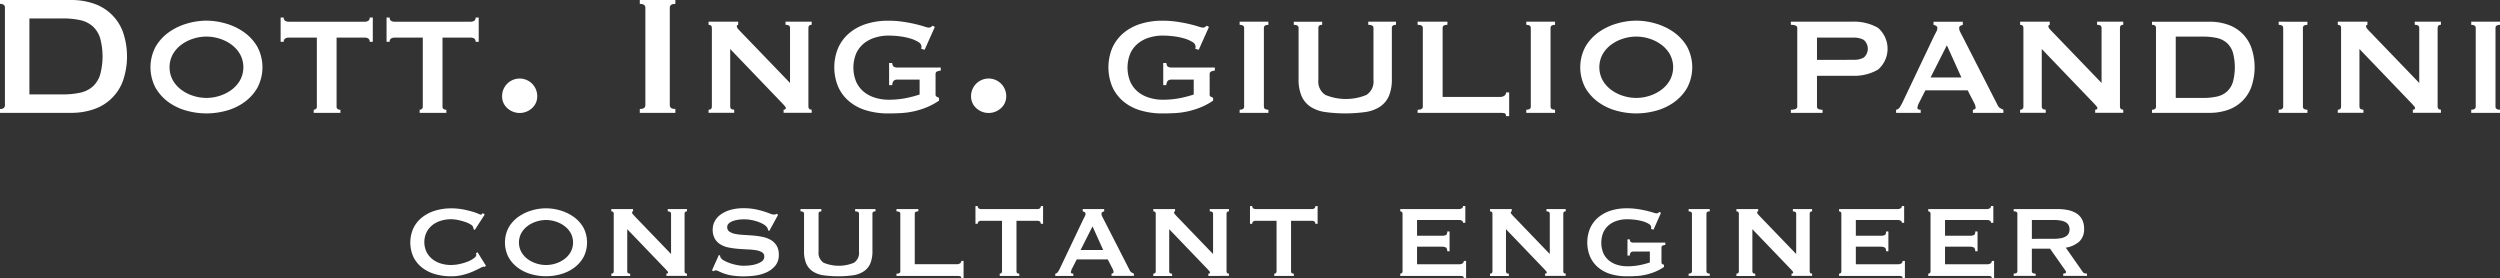<?xml version="1.0" encoding="UTF-8"?>
<svg xmlns="http://www.w3.org/2000/svg" width="260" height="28.948" viewBox="0 0 260 28.948">
  <rect x="0" y="0" width="260" height="28.948" fill="#333333" stroke="none"/>
  <g id="Raggruppa_1" data-name="Raggruppa 1" transform="translate(-104.879 -342.517)">
    <path id="Tracciato_1" data-name="Tracciato 1" d="M112.288,342.517a7.1,7.1,0,0,1,2.286.357,4.872,4.872,0,0,1,3.069,2.911,7.8,7.8,0,0,1,0,5.2,4.872,4.872,0,0,1-3.069,2.911,7.1,7.1,0,0,1-2.286.357h-7.409v-.4c.342,0,.513-.136.513-.4V343.319c0-.266-.172-.4-.513-.4v-.4Zm-.893,9.817a8.228,8.228,0,0,0,1.83-.179,2.859,2.859,0,0,0,1.294-.635,2.784,2.784,0,0,0,.769-1.215,7.287,7.287,0,0,0,0-3.84,2.784,2.784,0,0,0-.769-1.215,2.9,2.9,0,0,0-1.294-.637,8.332,8.332,0,0,0-1.83-.178h-3.459v7.9Z" transform="translate(0 0)" fill="#fff"></path>
    <path id="Tracciato_2" data-name="Tracciato 2" d="M119.817,343.769a7.205,7.205,0,0,1,2.019.3,6.247,6.247,0,0,1,1.875.891,4.839,4.839,0,0,1,1.389,1.505,4.562,4.562,0,0,1,0,4.309,4.842,4.842,0,0,1-1.389,1.505,5.805,5.805,0,0,1-1.875.865,7.7,7.7,0,0,1-4.037,0,5.805,5.805,0,0,1-1.875-.865,4.837,4.837,0,0,1-1.387-1.505,4.562,4.562,0,0,1,0-4.309,4.835,4.835,0,0,1,1.387-1.505,6.246,6.246,0,0,1,1.875-.891A7.205,7.205,0,0,1,119.817,343.769Zm0,1.656a4.527,4.527,0,0,0-1.37.216,4.155,4.155,0,0,0-1.234.623,3.219,3.219,0,0,0-.893,1,2.842,2.842,0,0,0,0,2.7,3.219,3.219,0,0,0,.893,1,4.155,4.155,0,0,0,1.234.623,4.446,4.446,0,0,0,2.74,0,4.155,4.155,0,0,0,1.234-.623,3.219,3.219,0,0,0,.893-1,2.83,2.83,0,0,0,0-2.7,3.219,3.219,0,0,0-.893-1,4.155,4.155,0,0,0-1.234-.623A4.527,4.527,0,0,0,119.817,345.425Z" transform="translate(6.533 0.897)" fill="#fff"></path>
    <path id="Tracciato_3" data-name="Tracciato 3" d="M127.7,352.844c0,.216.134.324.4.324v.323h-2.776v-.323a.344.344,0,0,0,.225-.082.3.3,0,0,0,.1-.242v-7.175h-2.975a.609.609,0,0,0-.314.091.363.363,0,0,0-.154.342h-.324V343.58h.324a.361.361,0,0,0,.154.342.609.609,0,0,0,.314.091h8a.619.619,0,0,0,.316-.091.36.36,0,0,0,.153-.342h.324V346.1h-.324a.362.362,0,0,0-.153-.342.619.619,0,0,0-.316-.091H127.7Z" transform="translate(12.183 0.762)" fill="#fff"></path>
    <path id="Tracciato_4" data-name="Tracciato 4" d="M134.118,352.844q0,.325.4.324v.323h-2.776v-.323a.348.348,0,0,0,.227-.082.294.294,0,0,0,.1-.242v-7.175H129.09a.615.615,0,0,0-.316.091.365.365,0,0,0-.153.342H128.3V343.58h.324a.363.363,0,0,0,.153.342.614.614,0,0,0,.316.091h8a.609.609,0,0,0,.314-.091.361.361,0,0,0,.154-.342h.324V346.1h-.324a.363.363,0,0,0-.154-.342.609.609,0,0,0-.314-.091h-2.975Z" transform="translate(16.781 0.762)" fill="#fff"></path>
    <path id="Tracciato_5" data-name="Tracciato 5" d="M135.518,349.142a1.828,1.828,0,0,1,3.656,0,1.636,1.636,0,0,1-.541,1.25,1.9,1.9,0,0,1-2.575,0A1.637,1.637,0,0,1,135.518,349.142Z" transform="translate(21.578 3.371)" fill="#fff"></path>
    <path id="Tracciato_6" data-name="Tracciato 6" d="M143.921,353.853c.386,0,.58-.136.58-.4V343.319c0-.266-.194-.4-.58-.4v-.4h3.7v.4c-.386,0-.58.136-.58.4v10.133c0,.266.194.4.58.4v.4h-3.7Z" transform="translate(27.496 0)" fill="#fff"></path>
    <path id="Tracciato_7" data-name="Tracciato 7" d="M148.127,352.988c.228,0,.342-.108.342-.324v-8.185c0-.216-.113-.323-.342-.323v-.324h3.081v.324c-.1,0-.144.06-.144.178q0,.147.36.5l5.174,5.371v-5.732c0-.216-.156-.323-.469-.323v-.324h2.722v.324c-.23,0-.343.106-.343.323v8.185c0,.216.113.324.343.324v.323h-2.922v-.323c.156,0,.235-.055.235-.163,0-.084-.1-.223-.288-.414l-5.5-5.732v5.984c0,.216.139.324.415.324v.323h-2.668Z" transform="translate(30.444 0.942)" fill="#fff"></path>
    <path id="Tracciato_8" data-name="Tracciato 8" d="M165.193,346.8l-.36-.108a.691.691,0,0,0,.036-.218.6.6,0,0,0-.333-.486,3.265,3.265,0,0,0-.848-.369,6.772,6.772,0,0,0-1.118-.227,10.045,10.045,0,0,0-1.145-.072,4.728,4.728,0,0,0-1.323.191,3.451,3.451,0,0,0-1.172.585,2.95,2.95,0,0,0-.829,1.028,3.868,3.868,0,0,0,0,3.054,2.921,2.921,0,0,0,.829,1.037,3.452,3.452,0,0,0,1.172.585,4.729,4.729,0,0,0,1.323.191,9.142,9.142,0,0,0,1.849-.172,12.288,12.288,0,0,0,1.4-.369V349.9h-2.305a.569.569,0,0,0-.379.108.719.719,0,0,0-.161.469H161.5v-2.305h.326a.508.508,0,0,0,.161.386.7.7,0,0,0,.379.082h4.506v.323a1.129,1.129,0,0,0-.451.127.388.388,0,0,0-.089.306v2.038a.237.237,0,0,0,.108.235l.252.125v.288a6.548,6.548,0,0,1-1.253.685,8.52,8.52,0,0,1-1.334.424,8.132,8.132,0,0,1-1.353.189c-.451.024-.891.036-1.325.036a7.827,7.827,0,0,1-2.3-.316,4.914,4.914,0,0,1-1.775-.937,4.208,4.208,0,0,1-1.145-1.514,5.254,5.254,0,0,1,0-4.055,4.321,4.321,0,0,1,1.145-1.524,5.094,5.094,0,0,1,1.775-.963,7.437,7.437,0,0,1,2.3-.333,10.2,10.2,0,0,1,1.514.108q.721.108,1.281.242t.929.252a2.191,2.191,0,0,0,.458.117.394.394,0,0,0,.252-.072,1.894,1.894,0,0,1,.18-.125l.216.125Z" transform="translate(35.845 0.897)" fill="#fff"></path>
    <path id="Tracciato_9" data-name="Tracciato 9" d="M164.136,349.142a1.829,1.829,0,0,1,3.658,0,1.632,1.632,0,0,1-.542,1.25,1.9,1.9,0,0,1-2.575,0A1.637,1.637,0,0,1,164.136,349.142Z" transform="translate(41.733 3.371)" fill="#fff"></path>
    <path id="Tracciato_10" data-name="Tracciato 10" d="M181.923,346.8l-.36-.108a.69.69,0,0,0,.036-.218.6.6,0,0,0-.333-.486,3.265,3.265,0,0,0-.848-.369,6.751,6.751,0,0,0-1.116-.227,10.069,10.069,0,0,0-1.145-.072,4.74,4.74,0,0,0-1.325.191,3.451,3.451,0,0,0-1.172.585,2.927,2.927,0,0,0-.827,1.028,3.849,3.849,0,0,0,0,3.054,2.9,2.9,0,0,0,.827,1.037,3.452,3.452,0,0,0,1.172.585,4.741,4.741,0,0,0,1.325.191,9.137,9.137,0,0,0,1.847-.172,12.232,12.232,0,0,0,1.4-.369V349.9h-2.307a.572.572,0,0,0-.379.108.728.728,0,0,0-.161.469h-.324v-2.305h.324c.024.2.077.333.161.386a.7.7,0,0,0,.379.082H183.6v.323a1.139,1.139,0,0,0-.451.127.388.388,0,0,0-.089.306v2.038a.238.238,0,0,0,.108.235l.252.125v.288a6.549,6.549,0,0,1-1.253.685,8.463,8.463,0,0,1-1.334.424,8.137,8.137,0,0,1-1.351.189q-.677.036-1.325.036a7.847,7.847,0,0,1-2.3-.316,4.928,4.928,0,0,1-1.775-.937,4.248,4.248,0,0,1-1.145-1.514,5.275,5.275,0,0,1,0-4.055,4.362,4.362,0,0,1,1.145-1.524,5.11,5.11,0,0,1,1.775-.963,7.456,7.456,0,0,1,2.3-.333,10.2,10.2,0,0,1,1.514.108c.481.072.906.153,1.281.242s.68.175.927.252a2.2,2.2,0,0,0,.46.117.394.394,0,0,0,.252-.072,1.892,1.892,0,0,1,.18-.125l.216.125Z" transform="translate(47.623 0.897)" fill="#fff"></path>
    <path id="Tracciato_11" data-name="Tracciato 11" d="M180.523,352.988q.469,0,.469-.324v-8.185c0-.216-.156-.323-.469-.323v-.324h2.992v.324c-.312,0-.469.106-.469.323v8.185q0,.325.469.324v.323h-2.992Z" transform="translate(53.277 0.942)" fill="#fff"></path>
    <path id="Tracciato_12" data-name="Tracciato 12" d="M186.8,344.156c-.264,0-.395.106-.395.323v5.407a1.646,1.646,0,0,0,.73,1.56,5.589,5.589,0,0,0,4.271,0,1.646,1.646,0,0,0,.73-1.56v-5.407c0-.216-.18-.323-.541-.323v-.324h2.886v.324c-.288,0-.433.106-.433.323V349.8a4.366,4.366,0,0,1-.307,1.758,2.572,2.572,0,0,1-.92,1.109,3.71,3.71,0,0,1-1.523.558,15.355,15.355,0,0,1-4.2,0,3.71,3.71,0,0,1-1.523-.558,2.56,2.56,0,0,1-.92-1.109,4.367,4.367,0,0,1-.307-1.758v-5.318c0-.216-.168-.323-.5-.323v-.324H186.8Z" transform="translate(55.584 0.942)" fill="#fff"></path>
    <path id="Tracciato_13" data-name="Tracciato 13" d="M200.593,353.654c0-.18-.057-.281-.172-.307a2.2,2.2,0,0,0-.441-.036H191.4v-.323q.541,0,.541-.324v-8.185c0-.216-.18-.323-.541-.323v-.324h3.1v.324c-.336,0-.5.106-.5.323v7.175h5.984a.722.722,0,0,0,.441-.127.4.4,0,0,0,.172-.342h.324v2.468Z" transform="translate(60.911 0.942)" fill="#fff"></path>
    <path id="Tracciato_14" data-name="Tracciato 14" d="M198.016,352.988q.469,0,.469-.324v-8.185c0-.216-.156-.323-.469-.323v-.324h2.992v.324c-.312,0-.469.106-.469.323v8.185q0,.325.469.324v.323h-2.992Z" transform="translate(65.597 0.942)" fill="#fff"></path>
    <path id="Tracciato_15" data-name="Tracciato 15" d="M207.156,343.769a7.205,7.205,0,0,1,2.019.3,6.247,6.247,0,0,1,1.875.891,4.839,4.839,0,0,1,1.389,1.505,4.562,4.562,0,0,1,0,4.309,4.842,4.842,0,0,1-1.389,1.505,5.805,5.805,0,0,1-1.875.865,7.7,7.7,0,0,1-4.037,0,5.805,5.805,0,0,1-1.874-.865,4.842,4.842,0,0,1-1.389-1.505,4.562,4.562,0,0,1,0-4.309,4.84,4.84,0,0,1,1.389-1.505,6.247,6.247,0,0,1,1.874-.891A7.205,7.205,0,0,1,207.156,343.769Zm0,1.656a4.527,4.527,0,0,0-1.37.216,4.155,4.155,0,0,0-1.234.623,3.219,3.219,0,0,0-.893,1,2.842,2.842,0,0,0,0,2.7,3.219,3.219,0,0,0,.893,1,4.155,4.155,0,0,0,1.234.623,4.446,4.446,0,0,0,2.74,0,4.155,4.155,0,0,0,1.234-.623,3.219,3.219,0,0,0,.893-1,2.842,2.842,0,0,0,0-2.7,3.219,3.219,0,0,0-.893-1,4.155,4.155,0,0,0-1.234-.623A4.527,4.527,0,0,0,207.156,345.425Z" transform="translate(67.892 0.897)" fill="#fff"></path>
    <path id="Tracciato_16" data-name="Tracciato 16" d="M214.183,353.311v-.323c.445,0,.666-.108.666-.324v-8.185c0-.216-.221-.323-.666-.323v-.324h6.344a4.988,4.988,0,0,1,2.721.639,2.874,2.874,0,0,1,0,4.345,4.989,4.989,0,0,1-2.721.639H216.9v3.21q0,.325.577.324v.323Zm6.561-5.514a2.071,2.071,0,0,0,1.018-.235,1.209,1.209,0,0,0,0-1.839,2.071,2.071,0,0,0-1.018-.235H216.9V347.8Z" transform="translate(76.946 0.942)" fill="#fff"></path>
    <path id="Tracciato_17" data-name="Tracciato 17" d="M220.609,352.988a.535.535,0,0,0,.369-.235,3.991,3.991,0,0,0,.261-.45l3.334-7.012c.086-.156.16-.3.227-.433a.8.8,0,0,0,.1-.343.268.268,0,0,0-.127-.252,1.1,1.1,0,0,0-.271-.106v-.324h3.047v.324a1.522,1.522,0,0,0-.252.1.263.263,0,0,0-.125.261.715.715,0,0,0,.062.288c.043.1.106.223.191.379l3.749,7.337a.618.618,0,0,0,.242.288c.1.06.22.118.352.18v.323h-3.172v-.323a.429.429,0,0,0,.18-.055.172.172,0,0,0,.108-.161,1.116,1.116,0,0,0-.144-.469l-.685-1.335h-4.4l-.649,1.28a1.514,1.514,0,0,0-.18.541c0,.132.115.2.343.2v.323h-2.559Zm6.794-3.354-1.514-3.352-1.694,3.352Z" transform="translate(81.463 0.942)" fill="#fff"></path>
    <path id="Tracciato_18" data-name="Tracciato 18" d="M228.347,352.988c.228,0,.342-.108.342-.324v-8.185c0-.216-.113-.323-.342-.323v-.324h3.083v.324c-.1,0-.144.06-.144.178,0,.1.118.266.36.5l5.172,5.371v-5.732c0-.216-.156-.323-.469-.323v-.324h2.723v.324c-.23,0-.343.106-.343.323v8.185c0,.216.113.324.343.324v.323h-2.92v-.323c.154,0,.233-.055.233-.163,0-.084-.1-.223-.288-.414l-5.5-5.732v5.984c0,.216.137.324.414.324v.323h-2.668Z" transform="translate(86.624 0.942)" fill="#fff"></path>
    <path id="Tracciato_19" data-name="Tracciato 19" d="M242.323,343.832a5.76,5.76,0,0,1,1.847.288,3.942,3.942,0,0,1,2.479,2.352,6.293,6.293,0,0,1,0,4.2,3.951,3.951,0,0,1-2.479,2.353,5.809,5.809,0,0,1-1.847.287h-5.986v-.323c.278,0,.415-.108.415-.324v-8.185c0-.216-.137-.323-.415-.323v-.324Zm-.723,7.931a6.713,6.713,0,0,0,1.48-.144,2.323,2.323,0,0,0,1.045-.515,2.248,2.248,0,0,0,.621-.982,5.935,5.935,0,0,0,0-3.1,2.248,2.248,0,0,0-.621-.982,2.341,2.341,0,0,0-1.045-.515,6.814,6.814,0,0,0-1.48-.144h-2.793v6.382Z" transform="translate(92.35 0.942)" fill="#fff"></path>
    <path id="Tracciato_20" data-name="Tracciato 20" d="M244.013,352.988q.469,0,.469-.324v-8.185c0-.216-.156-.323-.469-.323v-.324H247v.324c-.312,0-.469.106-.469.323v8.185q0,.325.469.324v.323h-2.992Z" transform="translate(97.85 0.942)" fill="#fff"></path>
    <path id="Tracciato_21" data-name="Tracciato 21" d="M247.593,352.988c.228,0,.342-.108.342-.324v-8.185c0-.216-.113-.323-.342-.323v-.324h3.083v.324c-.1,0-.144.06-.144.178q0,.147.36.5l5.172,5.371v-5.732c0-.216-.156-.323-.469-.323v-.324h2.723v.324c-.228,0-.343.106-.343.323v8.185c0,.216.115.324.343.324v.323H255.4v-.323c.154,0,.233-.055.233-.163,0-.084-.1-.223-.288-.414l-5.5-5.732v5.984c0,.216.137.324.414.324v.323h-2.668Z" transform="translate(100.416 0.942)" fill="#fff"></path>
    <path id="Tracciato_22" data-name="Tracciato 22" d="M255.678,352.988q.469,0,.469-.324v-8.185c0-.216-.156-.323-.469-.323v-.324h2.992v.324c-.312,0-.469.106-.469.323v8.185q0,.325.469.324v.323h-2.992Z" transform="translate(106.209 0.942)" fill="#fff"></path>
    <path id="Tracciato_23" data-name="Tracciato 23" d="M137.5,361.338a.32.32,0,0,1-.072-.007.492.492,0,0,0-.074-.007,1.227,1.227,0,0,0-.376.16c-.2.1-.45.225-.754.357a6.791,6.791,0,0,1-1.037.343,4.965,4.965,0,0,1-1.217.144,5.983,5.983,0,0,1-1.6-.211,3.983,3.983,0,0,1-1.356-.654,3.221,3.221,0,0,1-.932-1.1,3.64,3.64,0,0,1,0-3.086,3.263,3.263,0,0,1,.932-1.116,4.117,4.117,0,0,1,1.356-.675,5.661,5.661,0,0,1,1.6-.225,6.508,6.508,0,0,1,1.224.106c.364.07.683.144.958.225a5.308,5.308,0,0,1,.647.225,1.163,1.163,0,0,0,.29.1.13.13,0,0,0,.112-.067c.033-.043.057-.077.074-.1l.2.158-1.032,1.6-.132-.093a.61.61,0,0,0-.007-.079c0-.026-.01-.057-.019-.093a.522.522,0,0,0-.264-.3,2.737,2.737,0,0,0-.589-.271,6.209,6.209,0,0,0-.74-.2,3.751,3.751,0,0,0-.721-.079,3.536,3.536,0,0,0-1.064.16,2.637,2.637,0,0,0-.886.462,2.26,2.26,0,0,0-.6.747,2.389,2.389,0,0,0,0,2.024,2.3,2.3,0,0,0,.6.747,2.669,2.669,0,0,0,.886.462,3.537,3.537,0,0,0,1.064.158,4.287,4.287,0,0,0,.886-.1,5.456,5.456,0,0,0,.846-.252,2.856,2.856,0,0,0,.64-.343c.172-.127.258-.249.258-.364a.253.253,0,0,0-.052-.158l.185-.106.87,1.4Z" transform="translate(17.813 8.924)" fill="#fff"></path>
    <path id="Tracciato_24" data-name="Tracciato 24" d="M139.966,355.258a5.289,5.289,0,0,1,1.48.218,4.636,4.636,0,0,1,1.375.654,3.563,3.563,0,0,1,1.018,1.1,3.347,3.347,0,0,1,0,3.16,3.563,3.563,0,0,1-1.018,1.1,4.276,4.276,0,0,1-1.375.633,5.65,5.65,0,0,1-2.961,0,4.267,4.267,0,0,1-1.373-.633,3.542,3.542,0,0,1-1.018-1.1,3.347,3.347,0,0,1,0-3.16,3.543,3.543,0,0,1,1.018-1.1,4.627,4.627,0,0,1,1.373-.654A5.292,5.292,0,0,1,139.966,355.258Zm0,1.215a3.29,3.29,0,0,0-1,.16,3.061,3.061,0,0,0-.906.457,2.389,2.389,0,0,0-.654.733,2.073,2.073,0,0,0,0,1.983,2.391,2.391,0,0,0,.654.733,3.062,3.062,0,0,0,.906.457,3.273,3.273,0,0,0,2.008,0,3.052,3.052,0,0,0,.9-.457,2.375,2.375,0,0,0,.656-.733,2.086,2.086,0,0,0,0-1.983,2.373,2.373,0,0,0-.656-.733,3.052,3.052,0,0,0-.9-.457A3.3,3.3,0,0,0,139.966,356.473Z" transform="translate(21.697 8.924)" fill="#fff"></path>
    <path id="Tracciato_25" data-name="Tracciato 25" d="M142.188,362.019c.168,0,.251-.079.251-.239v-6c0-.16-.082-.239-.251-.239V355.3h2.261v.239c-.072,0-.106.045-.106.132,0,.07.088.194.264.369l3.794,3.94v-4.2c0-.16-.115-.239-.343-.239V355.3h2v.239c-.168,0-.252.079-.252.239v6c0,.16.084.239.252.239v.237h-2.142v-.237c.115,0,.172-.04.172-.12,0-.06-.07-.161-.211-.3l-4.032-4.2v4.388c0,.16.1.239.306.239v.237h-1.957Z" transform="translate(26.268 8.957)" fill="#fff"></path>
    <path id="Tracciato_26" data-name="Tracciato 26" d="M149.051,360.109l.132.067a.415.415,0,0,0,.053.211.944.944,0,0,0,.364.311,3.622,3.622,0,0,0,.621.27,5.1,5.1,0,0,0,.733.192,3.612,3.612,0,0,0,.687.072c.151,0,.345-.01.582-.033a3.249,3.249,0,0,0,.7-.139,1.966,1.966,0,0,0,.6-.29.581.581,0,0,0,.251-.489.5.5,0,0,0-.232-.45,1.722,1.722,0,0,0-.608-.211,6.563,6.563,0,0,0-.858-.086c-.323-.014-.651-.033-.985-.06a8.813,8.813,0,0,1-.985-.132,2.711,2.711,0,0,1-.858-.309,1.716,1.716,0,0,1-.609-.6,1.877,1.877,0,0,1-.23-.985,1.853,1.853,0,0,1,.191-.807,1.979,1.979,0,0,1,.589-.7,3.226,3.226,0,0,1,1-.5,4.74,4.74,0,0,1,1.428-.192,6.112,6.112,0,0,1,1.215.106,8.614,8.614,0,0,1,.893.225c.251.079.463.154.635.225a1.178,1.178,0,0,0,.429.1.363.363,0,0,0,.264-.079l.158.106L154.3,357.6l-.132-.053a.748.748,0,0,0-.1-.3,1.17,1.17,0,0,0-.352-.311,3.1,3.1,0,0,0-.575-.271,4.858,4.858,0,0,0-.714-.192,4.277,4.277,0,0,0-.766-.072,4.053,4.053,0,0,0-.6.046,2.843,2.843,0,0,0-.563.139,1.271,1.271,0,0,0-.415.244.494.494,0,0,0-.165.378.537.537,0,0,0,.23.475,1.68,1.68,0,0,0,.609.239,5.847,5.847,0,0,0,.858.1c.321.019.651.041.985.067a7.713,7.713,0,0,1,.984.139,2.843,2.843,0,0,1,.86.316,1.75,1.75,0,0,1,.608.589,1.8,1.8,0,0,1,.232.965,1.7,1.7,0,0,1-.364,1.124,2.56,2.56,0,0,1-.9.687,4.1,4.1,0,0,1-1.171.338,8.75,8.75,0,0,1-1.169.084,7.84,7.84,0,0,1-1.262-.084,4.783,4.783,0,0,1-.848-.213,5.249,5.249,0,0,1-.534-.225.8.8,0,0,0-.343-.1.216.216,0,0,0-.172.1l-.185-.1Z" transform="translate(30.591 8.924)" fill="#fff"></path>
    <path id="Tracciato_27" data-name="Tracciato 27" d="M155.9,355.543c-.192,0-.29.079-.29.239v3.965a1.209,1.209,0,0,0,.536,1.143,4.124,4.124,0,0,0,3.133,0,1.209,1.209,0,0,0,.536-1.143v-3.965c0-.16-.132-.239-.4-.239V355.3h2.115v.239c-.211,0-.318.079-.318.239v3.9a3.215,3.215,0,0,1-.225,1.289,1.881,1.881,0,0,1-.675.812,2.726,2.726,0,0,1-1.116.41,11.387,11.387,0,0,1-3.081,0,2.725,2.725,0,0,1-1.116-.41,1.869,1.869,0,0,1-.675-.812,3.215,3.215,0,0,1-.225-1.289v-3.9c0-.16-.124-.239-.369-.239V355.3H155.9Z" transform="translate(34.4 8.957)" fill="#fff"></path>
    <path id="Tracciato_28" data-name="Tracciato 28" d="M166.332,362.509c0-.132-.043-.208-.127-.225a1.507,1.507,0,0,0-.323-.027h-6.293v-.237c.266,0,.4-.079.4-.239v-6c0-.16-.13-.239-.4-.239V355.3h2.274v.239c-.247,0-.371.079-.371.239v5.26h4.389a.526.526,0,0,0,.323-.093.3.3,0,0,0,.127-.251h.237v1.811Z" transform="translate(38.522 8.957)" fill="#fff"></path>
    <path id="Tracciato_29" data-name="Tracciato 29" d="M168.679,361.912c0,.16.1.239.29.239v.237h-2.036v-.237a.261.261,0,0,0,.167-.06.216.216,0,0,0,.072-.179v-5.26h-2.18a.439.439,0,0,0-.232.065.265.265,0,0,0-.113.251h-.237V355.12h.237a.267.267,0,0,0,.113.251.439.439,0,0,0,.232.065h5.867a.448.448,0,0,0,.232-.065.267.267,0,0,0,.113-.251h.237v1.849H171.2a.265.265,0,0,0-.113-.251.448.448,0,0,0-.232-.065h-2.18Z" transform="translate(41.917 8.825)" fill="#fff"></path>
    <path id="Tracciato_30" data-name="Tracciato 30" d="M169.284,362.019a.382.382,0,0,0,.269-.172,2.678,2.678,0,0,0,.192-.331l2.446-5.141c.062-.115.117-.22.165-.318a.58.58,0,0,0,.072-.251.2.2,0,0,0-.093-.185.791.791,0,0,0-.2-.079V355.3h2.233v.239a.976.976,0,0,0-.184.072.193.193,0,0,0-.094.192.552.552,0,0,0,.046.211q.046.106.139.278l2.75,5.38a.457.457,0,0,0,.178.211,2.72,2.72,0,0,0,.258.132v.237h-2.326v-.237a.326.326,0,0,0,.132-.04.128.128,0,0,0,.079-.118.827.827,0,0,0-.106-.345l-.5-.977h-3.225l-.476.937a1.091,1.091,0,0,0-.132.4c0,.1.084.146.251.146v.237h-1.876Zm4.983-2.458-1.111-2.458-1.243,2.458Z" transform="translate(45.345 8.957)" fill="#fff"></path>
    <path id="Tracciato_31" data-name="Tracciato 31" d="M175.267,362.019c.167,0,.251-.079.251-.239v-6c0-.16-.084-.239-.251-.239V355.3h2.259v.239c-.07,0-.106.045-.106.132,0,.07.089.194.266.369l3.794,3.94v-4.2c0-.16-.115-.239-.343-.239V355.3h1.995v.239c-.168,0-.251.079-.251.239v6c0,.16.082.239.251.239v.237H180.99v-.237c.113,0,.172-.04.172-.12,0-.06-.07-.161-.211-.3l-4.032-4.2v4.388c0,.16.1.239.3.239v.237h-1.955Z" transform="translate(49.558 8.957)" fill="#fff"></path>
    <path id="Tracciato_32" data-name="Tracciato 32" d="M185.434,361.912c0,.16.1.239.292.239v.237H183.69v-.237a.256.256,0,0,0,.165-.06.216.216,0,0,0,.072-.179v-5.26h-2.18a.448.448,0,0,0-.232.065.264.264,0,0,0-.112.251h-.239V355.12h.239a.266.266,0,0,0,.112.251.448.448,0,0,0,.232.065h5.869a.448.448,0,0,0,.232-.065.27.27,0,0,0,.112-.251h.237v1.849h-.237a.268.268,0,0,0-.112-.251.448.448,0,0,0-.232-.065h-2.182Z" transform="translate(53.714 8.825)" fill="#fff"></path>
    <path id="Tracciato_33" data-name="Tracciato 33" d="M196.864,356.864a.242.242,0,0,0-.113-.218.74.74,0,0,0-.39-.074H192.08v1.639h2.59a.936.936,0,0,0,.409-.072c.1-.048.146-.173.146-.376h.239v2.062h-.239c0-.2-.048-.333-.146-.391a.814.814,0,0,0-.409-.086h-2.59v1.825h4.413a.531.531,0,0,0,.324-.093.3.3,0,0,0,.125-.251h.239v1.811h-.239c0-.132-.041-.208-.125-.225a1.524,1.524,0,0,0-.324-.027h-6.159v-.237a.253.253,0,0,0,.165-.06.217.217,0,0,0,.074-.179v-6a.215.215,0,0,0-.074-.179.253.253,0,0,0-.165-.06v-.239h6.027a.65.65,0,0,0,.39-.086.273.273,0,0,0,.113-.23h.237v1.744Z" transform="translate(60.171 8.825)" fill="#fff"></path>
    <path id="Tracciato_34" data-name="Tracciato 34" d="M195.816,362.019c.168,0,.252-.079.252-.239v-6c0-.16-.084-.239-.252-.239V355.3h2.261v.239c-.07,0-.106.045-.106.132,0,.07.089.194.266.369l3.794,3.94v-4.2c0-.16-.115-.239-.345-.239V355.3h2v.239c-.168,0-.252.079-.252.239v6c0,.16.084.239.252.239v.237h-2.142v-.237c.115,0,.172-.04.172-.12,0-.06-.07-.161-.211-.3l-4.031-4.2v4.388c0,.16.1.239.3.239v.237h-1.957Z" transform="translate(64.026 8.957)" fill="#fff"></path>
    <path id="Tracciato_35" data-name="Tracciato 35" d="M208.64,357.479l-.264-.081a.5.5,0,0,0,.026-.158.44.44,0,0,0-.244-.357,2.451,2.451,0,0,0-.621-.271,5.113,5.113,0,0,0-.819-.165,7.3,7.3,0,0,0-.839-.053,3.488,3.488,0,0,0-.972.139,2.576,2.576,0,0,0-.86.429,2.165,2.165,0,0,0-.608.754,2.846,2.846,0,0,0,0,2.242,2.139,2.139,0,0,0,.608.759,2.513,2.513,0,0,0,.86.429,3.488,3.488,0,0,0,.972.141,6.634,6.634,0,0,0,1.354-.127,8.565,8.565,0,0,0,1.025-.271v-1.136h-1.693a.418.418,0,0,0-.276.079.522.522,0,0,0-.12.345h-.237v-1.693h.237c.017.149.057.244.12.283a.5.5,0,0,0,.276.06h3.3v.239a.791.791,0,0,0-.33.093.28.28,0,0,0-.067.225v1.493a.177.177,0,0,0,.079.172l.185.093v.211a4.889,4.889,0,0,1-.918.5,6.149,6.149,0,0,1-.978.309,5.776,5.776,0,0,1-.99.139c-.331.019-.656.026-.972.026a5.762,5.762,0,0,1-1.686-.23,3.615,3.615,0,0,1-1.3-.688,3.079,3.079,0,0,1-.839-1.109,3.853,3.853,0,0,1,0-2.975,3.147,3.147,0,0,1,.839-1.116,3.76,3.76,0,0,1,1.3-.709,5.529,5.529,0,0,1,1.686-.244,7.471,7.471,0,0,1,1.111.079q.528.08.937.179c.273.067.5.129.681.185a1.73,1.73,0,0,0,.336.086.287.287,0,0,0,.185-.053,1.57,1.57,0,0,1,.132-.093l.158.093Z" transform="translate(68.205 8.924)" fill="#fff"></path>
    <path id="Tracciato_36" data-name="Tracciato 36" d="M207.921,362.019c.228,0,.343-.079.343-.239v-6c0-.16-.115-.239-.343-.239V355.3h2.194v.239c-.23,0-.343.079-.343.239v6c0,.16.113.239.343.239v.237h-2.194Z" transform="translate(72.577 8.957)" fill="#fff"></path>
    <path id="Tracciato_37" data-name="Tracciato 37" d="M210.854,362.019c.168,0,.252-.079.252-.239v-6c0-.16-.084-.239-.252-.239V355.3h2.261v.239c-.07,0-.106.045-.106.132,0,.07.089.194.266.369l3.794,3.94v-4.2c0-.16-.115-.239-.345-.239V355.3h2v.239c-.168,0-.251.079-.251.239v6c0,.16.082.239.251.239v.237h-2.142v-.237c.115,0,.173-.04.173-.12,0-.06-.07-.161-.211-.3l-4.032-4.2v4.388c0,.16.1.239.3.239v.237h-1.957Z" transform="translate(74.614 8.957)" fill="#fff"></path>
    <path id="Tracciato_38" data-name="Tracciato 38" d="M223.643,356.864a.241.241,0,0,0-.112-.218.74.74,0,0,0-.39-.074h-4.283v1.639h2.592a.936.936,0,0,0,.409-.072c.1-.048.146-.173.146-.376h.239v2.062h-.239c0-.2-.048-.333-.146-.391a.813.813,0,0,0-.409-.086h-2.592v1.825h4.415a.534.534,0,0,0,.324-.093.3.3,0,0,0,.125-.251h.239v1.811h-.239c0-.132-.043-.208-.125-.225a1.535,1.535,0,0,0-.324-.027h-6.159v-.237a.253.253,0,0,0,.165-.06.216.216,0,0,0,.072-.179v-6a.214.214,0,0,0-.072-.179.253.253,0,0,0-.165-.06v-.239h6.027a.65.65,0,0,0,.39-.086.272.272,0,0,0,.112-.23h.239v1.744Z" transform="translate(79.028 8.825)" fill="#fff"></path>
    <path id="Tracciato_39" data-name="Tracciato 39" d="M229.087,356.864a.241.241,0,0,0-.112-.218.744.744,0,0,0-.39-.074H224.3v1.639h2.59a.939.939,0,0,0,.41-.072c.1-.048.146-.173.146-.376h.237v2.062h-.237c0-.2-.05-.333-.146-.391a.816.816,0,0,0-.41-.086H224.3v1.825h4.415a.525.525,0,0,0,.323-.093.3.3,0,0,0,.127-.251h.237v1.811h-.237c0-.132-.043-.208-.127-.225a1.507,1.507,0,0,0-.323-.027h-6.159v-.237a.256.256,0,0,0,.165-.06.216.216,0,0,0,.072-.179v-6a.214.214,0,0,0-.072-.179.256.256,0,0,0-.165-.06v-.239h6.027a.653.653,0,0,0,.39-.086.272.272,0,0,0,.112-.23h.239v1.744Z" transform="translate(82.861 8.825)" fill="#fff"></path>
    <path id="Tracciato_40" data-name="Tracciato 40" d="M232.477,355.3a5.372,5.372,0,0,1,1.15.113,2.588,2.588,0,0,1,.884.357,1.625,1.625,0,0,1,.568.633,2.081,2.081,0,0,1,.2.958,1.7,1.7,0,0,1-.515,1.335,2.773,2.773,0,0,1-1.389.621l1.758,2.511a.362.362,0,0,0,.22.16,1.134,1.134,0,0,0,.23.026v.237H233.11v-.237a.506.506,0,0,0,.206-.04c.057-.027.086-.062.086-.106a.315.315,0,0,0-.053-.153c-.036-.057-.089-.134-.16-.23l-1.452-2.062h-1.89v2.352a.2.2,0,0,0,.084.179.588.588,0,0,0,.312.06v.237h-2.286v-.237c.254,0,.383-.079.383-.239v-6c0-.16-.129-.239-.383-.239V355.3Zm-.343,3.093a3.664,3.664,0,0,0,.793-.072,1.372,1.372,0,0,0,.5-.206.763.763,0,0,0,.264-.309,1.006,1.006,0,0,0,0-.781.778.778,0,0,0-.264-.311,1.4,1.4,0,0,0-.5-.2,3.549,3.549,0,0,0-.793-.074h-2.286V358.4Z" transform="translate(86.345 8.957)" fill="#fff"></path>
  </g>
</svg>
